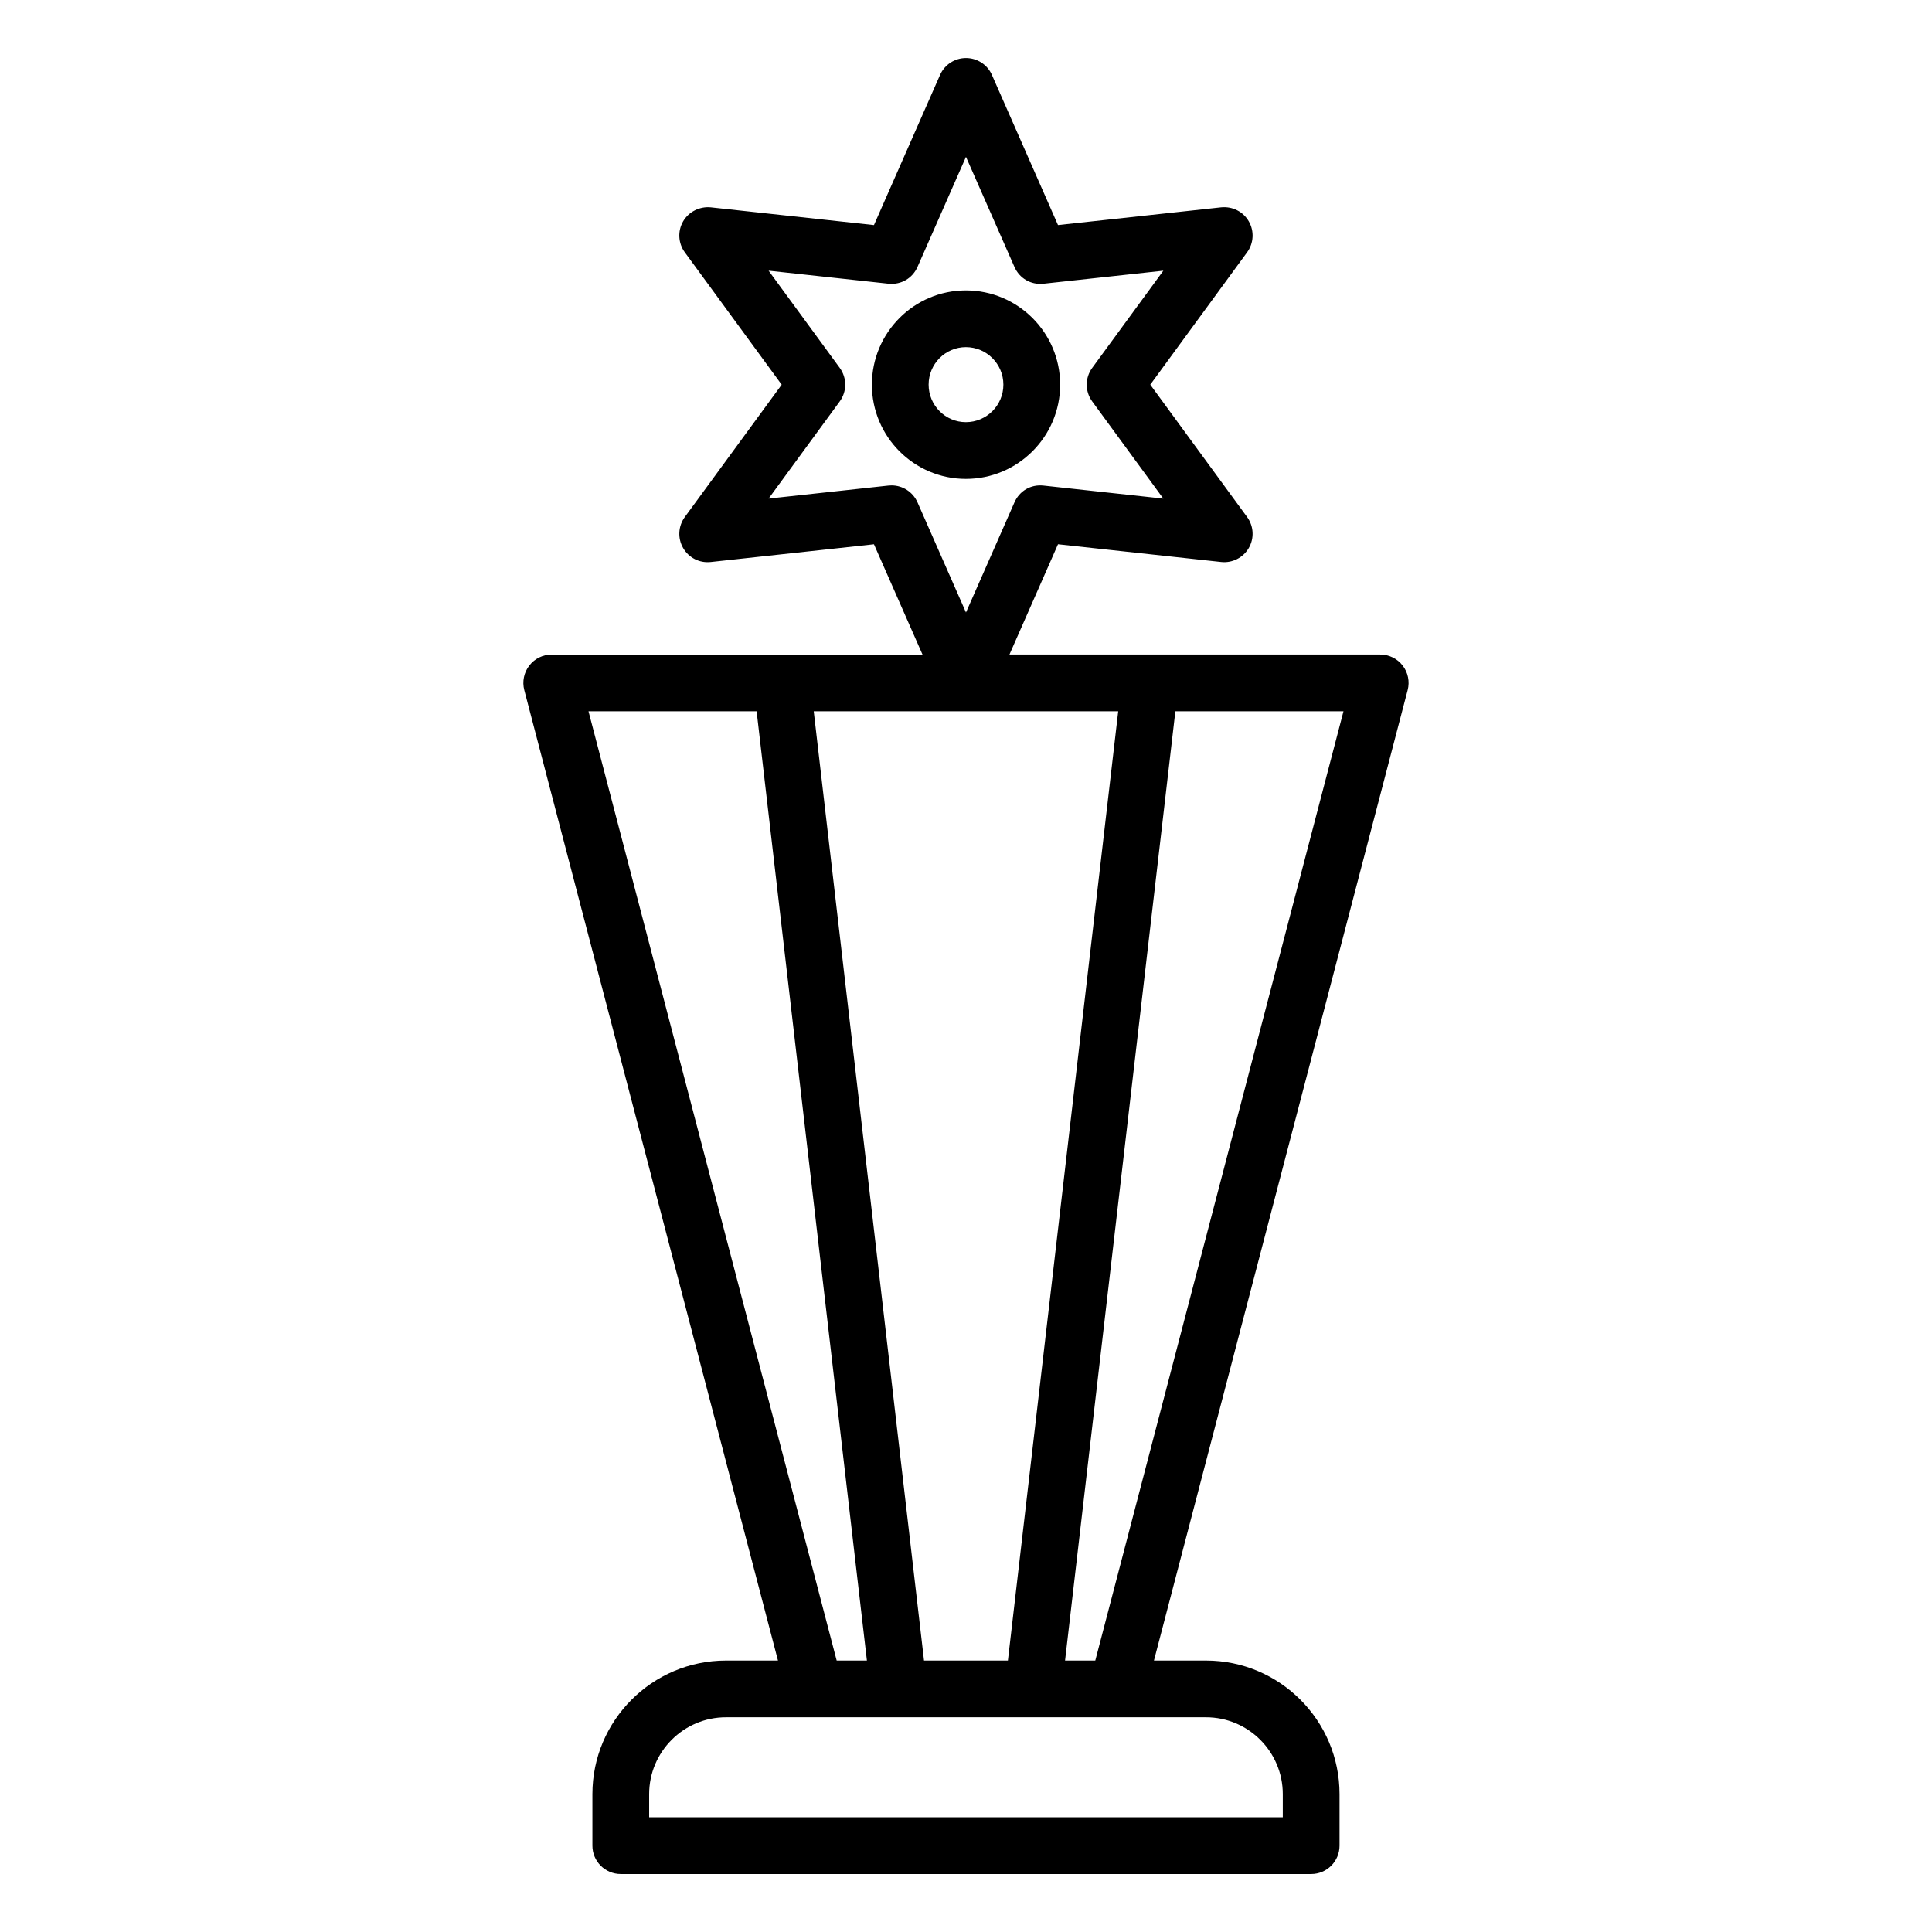 <?xml version="1.0" encoding="UTF-8"?>
<!-- Uploaded to: ICON Repo, www.svgrepo.com, Generator: ICON Repo Mixer Tools -->
<svg fill="#000000" width="800px" height="800px" version="1.1" viewBox="144 144 512 512" xmlns="http://www.w3.org/2000/svg">
 <g>
  <path d="m515.72 320.38c-1.418-1.844-3.621-2.922-5.949-2.922h-98.254l12.863-29.227 43.238 4.699c2.945 0.324 5.84-1.133 7.328-3.715 1.492-2.578 1.312-5.793-0.449-8.203l-25.664-35.07 25.664-35.078c1.762-2.41 1.938-5.625 0.449-8.203-1.484-2.578-4.305-4.008-7.328-3.715l-43.238 4.699-17.504-39.773c-1.195-2.731-3.898-4.492-6.879-4.492s-5.684 1.762-6.879 4.496l-17.508 39.773-43.246-4.699c-2.906-0.285-5.84 1.137-7.328 3.715-1.492 2.578-1.312 5.793 0.449 8.203l25.672 35.078-25.672 35.07c-1.762 2.41-1.938 5.625-0.449 8.203 1.484 2.578 4.316 4.047 7.328 3.715l43.246-4.699 12.863 29.227h-98.254c-2.328 0-4.531 1.078-5.949 2.922-1.426 1.844-1.918 4.246-1.328 6.5l67.23 257.18-13.777-0.004c-19.52 0-35.402 15.875-35.402 35.395v13.66c0 4.156 3.363 7.519 7.519 7.519h182.96c4.156 0 7.519-3.363 7.519-7.519v-13.66c0-19.52-15.875-35.395-35.395-35.395h-13.789l67.238-257.18c0.59-2.254 0.098-4.656-1.324-6.5zm-128.57-43.246c-1.211-2.754-3.922-4.496-6.879-4.496-0.266 0-0.535 0.016-0.816 0.043l-31.766 3.453 18.852-25.754c1.938-2.644 1.938-6.242 0-8.887l-18.852-25.762 31.766 3.453c3.379 0.336 6.375-1.453 7.695-4.449l12.844-29.172 12.844 29.176c1.32 2.996 4.297 4.797 7.695 4.449l31.766-3.453-18.852 25.762c-1.938 2.644-1.938 6.242 0 8.887l18.844 25.754-31.758-3.453c-3.406-0.367-6.375 1.445-7.695 4.449l-12.844 29.176zm53.188 55.363-29.234 251.56h-22.23l-29.227-251.56zm-140.38 0h44.555l29.227 251.56h-8.012zm163.64 266.6c11.219 0 20.355 9.133 20.355 20.355v6.141h-167.92v-6.141c0-11.219 9.133-20.355 20.363-20.355h127.2zm-29.336-15.039h-8.012l29.234-251.56h44.555z"/>
  <path d="m424.95 245.94c0-13.777-11.207-24.98-24.98-24.98-13.73 0-24.91 11.207-24.91 24.98 0 13.77 11.176 24.977 24.91 24.977 13.773-0.004 24.98-11.211 24.98-24.977zm-24.984 9.934c-5.441 0-9.871-4.457-9.871-9.938 0-5.484 4.43-9.941 9.871-9.941 5.484 0 9.941 4.457 9.941 9.941 0.004 5.481-4.457 9.938-9.941 9.938z"/>
 </g>
</svg>